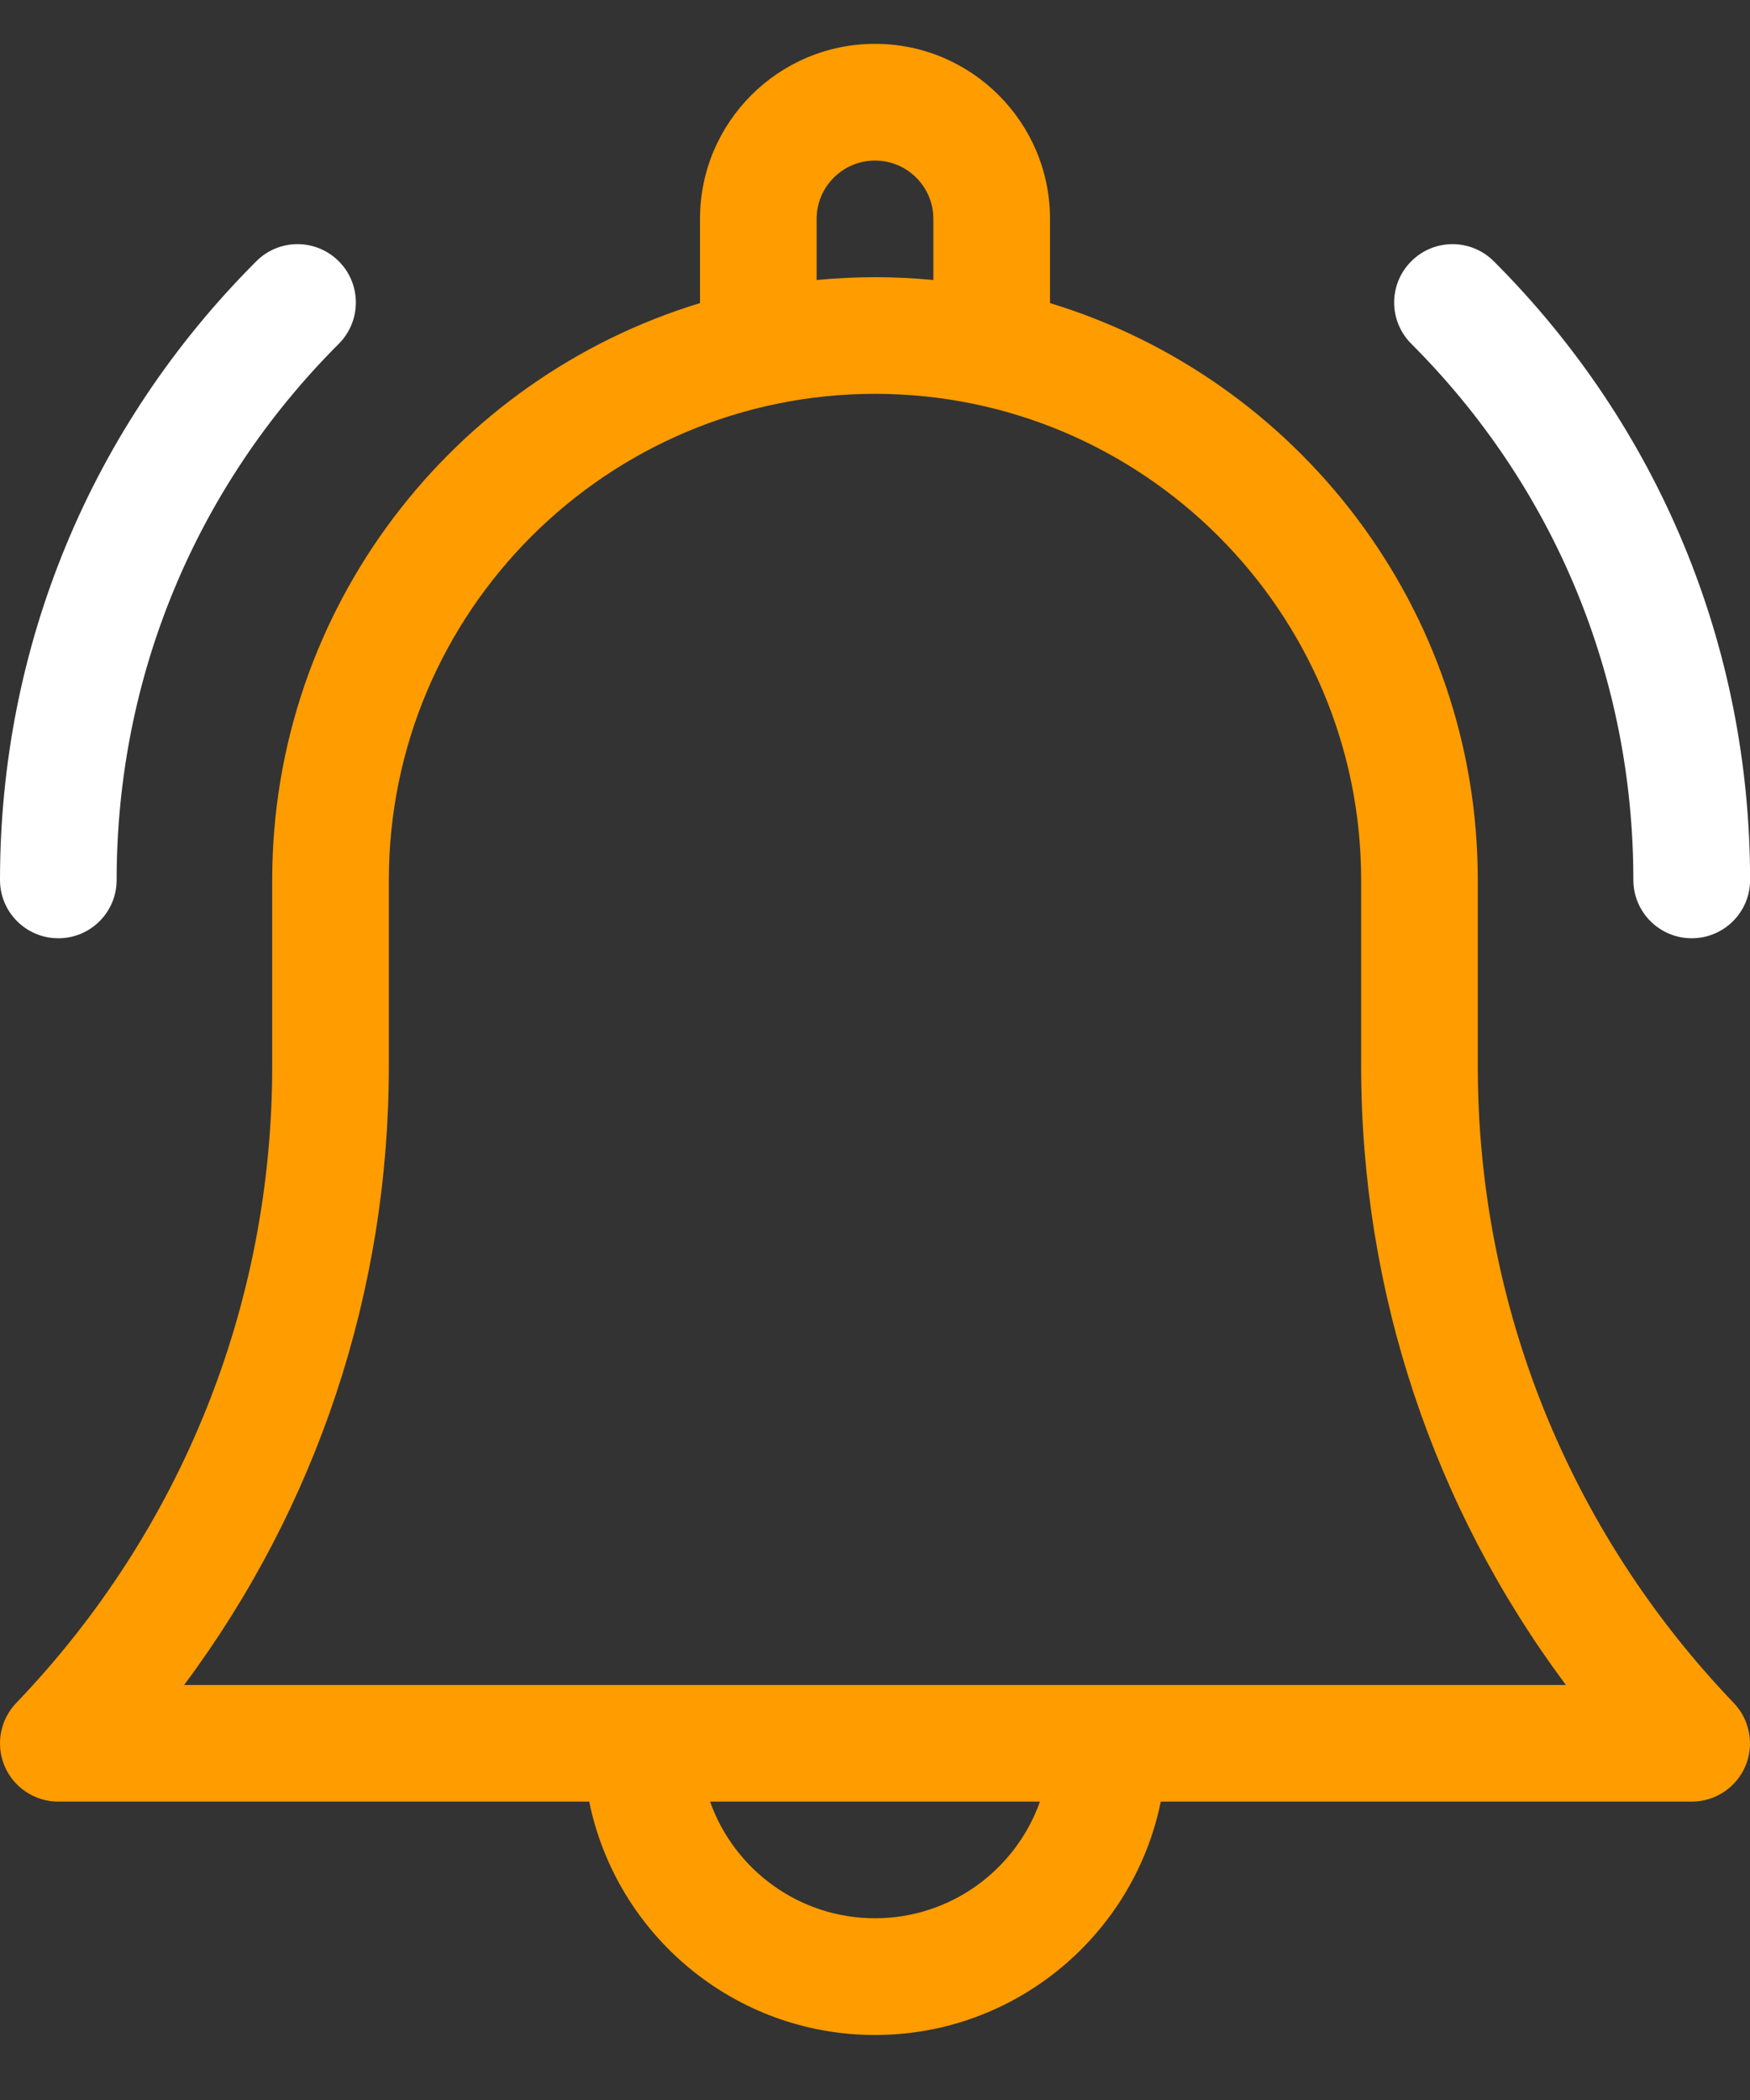 <svg width="20" height="24" viewBox="0 0 20 24" fill="none" xmlns="http://www.w3.org/2000/svg">
<rect x="0" y="0" width="20" height="24" fill="#333333" stroke="none"/>
<path d="M16.889 12.184V10.057C16.889 6.954 14.826 4.323 12 3.464V2.501C12 1.398 11.103 0.501 10 0.501C8.897 0.501 8 1.398 8 2.501V3.464C5.174 4.323 3.111 6.954 3.111 10.057V12.184C3.111 14.91 2.072 17.494 0.186 19.462C0.001 19.655 -0.051 19.939 0.053 20.185C0.158 20.431 0.4 20.59 0.667 20.59H6.734C7.043 22.11 8.39 23.257 10 23.257C11.61 23.257 12.957 22.11 13.266 20.59H19.333C19.6 20.59 19.842 20.431 19.947 20.185C20.051 19.939 19.999 19.655 19.814 19.462C17.928 17.494 16.889 14.91 16.889 12.184ZM9.333 2.501C9.333 2.134 9.632 1.835 10 1.835C10.368 1.835 10.667 2.134 10.667 2.501V3.2C10.447 3.179 10.225 3.168 10 3.168C9.775 3.168 9.553 3.179 9.333 3.2V2.501ZM10 21.923C9.131 21.923 8.39 21.366 8.115 20.59H11.885C11.61 21.366 10.869 21.923 10 21.923ZM2.104 19.257C3.622 17.221 4.444 14.759 4.444 12.184V10.057C4.444 6.993 6.937 4.501 10 4.501C13.063 4.501 15.556 6.993 15.556 10.057V12.184C15.556 14.759 16.378 17.221 17.896 19.257H2.104Z" fill="#FF9C00"/>
<path d="M18.667 10.057C18.667 10.425 18.966 10.723 19.334 10.723C19.702 10.723 20.001 10.425 20.001 10.057C20.001 7.386 18.96 4.875 17.072 2.986C16.811 2.725 16.389 2.725 16.129 2.986C15.868 3.246 15.868 3.668 16.129 3.929C17.766 5.566 18.667 7.742 18.667 10.057Z" fill="white"/>
<path d="M0.667 10.723C1.035 10.723 1.333 10.425 1.333 10.057C1.333 7.742 2.235 5.566 3.872 3.929C4.132 3.668 4.132 3.246 3.872 2.986C3.611 2.725 3.189 2.725 2.929 2.986C1.04 4.875 0 7.386 0 10.057C0 10.425 0.298 10.723 0.667 10.723Z" fill="white"/>
</svg>
